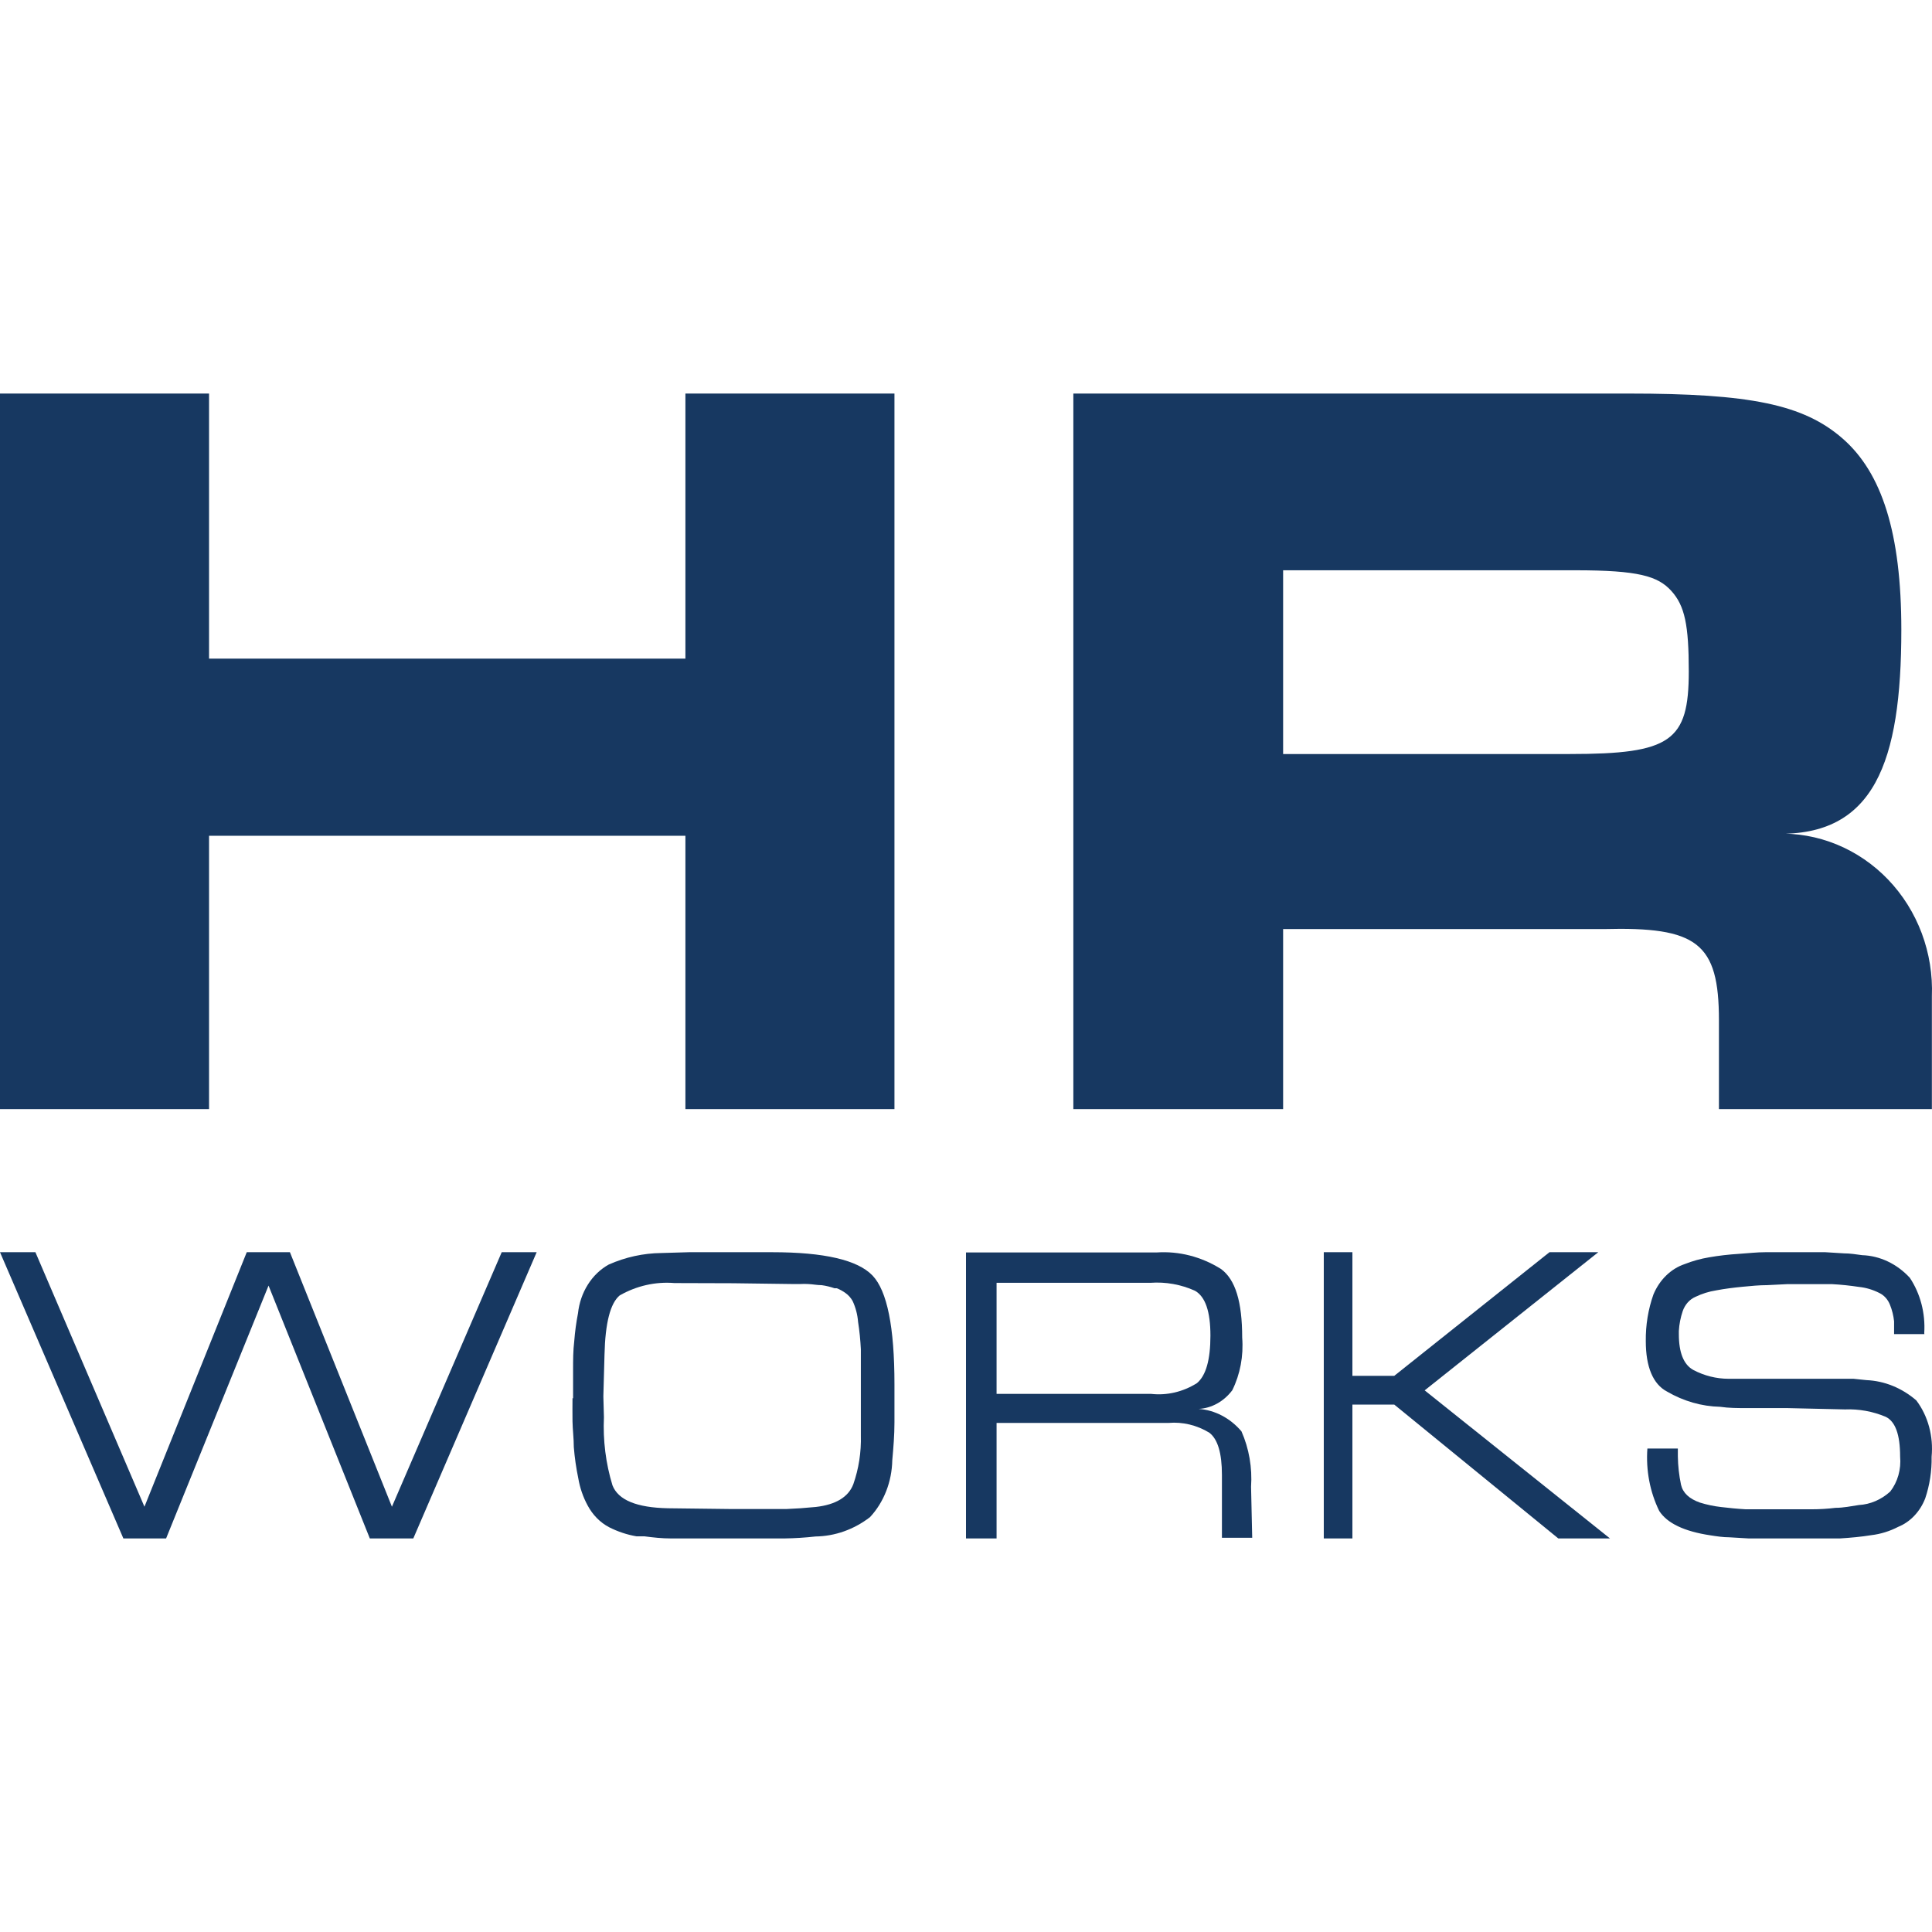 <svg width="64" height="64" viewBox="0 0 64 64" fill="none" xmlns="http://www.w3.org/2000/svg">
<path d="M22.705 13.037V21.818H6.925V13.037H0V36.741H6.925V27.686H22.705V36.741H29.63V13.037H22.705Z" fill="#173861"/>
<path d="M52.002 24.978C55.352 24.978 55.943 24.554 55.943 22.242C55.943 20.71 55.812 20.067 55.365 19.575C54.919 19.083 54.275 18.891 52.186 18.891H42.505V24.978H52.002ZM35.556 13.037H53.947C57.966 13.037 59.74 13.393 61.04 14.528C62.341 15.663 62.984 17.66 62.984 20.861C62.984 25.265 62.078 27.7 58.833 27.618C59.519 27.591 60.203 27.712 60.842 27.973C61.481 28.235 62.061 28.631 62.546 29.137C63.031 29.643 63.41 30.248 63.66 30.914C63.909 31.58 64.024 32.292 63.996 33.007V36.741H56.942V33.8C56.942 31.229 56.219 30.695 53.119 30.777H42.505V36.741H35.556V13.037Z" fill="#173861"/>
<path d="M16.62 41.481L12.983 49.912L9.604 41.481H8.174L4.785 49.912L1.173 41.481H0L4.087 50.963H5.502L8.896 42.587L12.251 50.963H13.691L17.778 41.481H16.62Z" fill="#173861"/>
<path d="M20.006 46.946C19.971 47.712 20.067 48.478 20.289 49.204C20.481 49.694 21.095 49.941 22.122 49.963L24.266 49.989H25.039H25.518H26.037L26.516 49.963L27.025 49.92C27.687 49.844 28.104 49.592 28.267 49.167C28.447 48.654 28.532 48.105 28.517 47.553C28.517 47.397 28.517 47.241 28.517 47.08C28.517 46.919 28.517 46.757 28.517 46.591C28.517 46.424 28.517 46.273 28.517 46.117V45.633C28.517 45.488 28.517 45.337 28.517 45.176C28.517 45.015 28.517 44.853 28.517 44.697C28.502 44.393 28.472 44.089 28.425 43.789C28.406 43.546 28.344 43.311 28.243 43.095C28.184 42.991 28.106 42.903 28.013 42.837C27.922 42.77 27.823 42.716 27.72 42.675H27.687H27.644C27.506 42.627 27.365 42.593 27.221 42.573C27.073 42.573 26.919 42.541 26.77 42.535C26.684 42.53 26.598 42.53 26.511 42.535H26.247L24.29 42.509L22.343 42.503C21.716 42.451 21.089 42.593 20.529 42.912C20.217 43.17 20.049 43.826 20.025 44.875L19.987 46.257L20.006 46.946ZM18.984 46.322V45.832C18.984 45.676 18.984 45.52 18.984 45.375C18.984 45.058 18.984 44.74 19.023 44.423C19.047 44.114 19.088 43.807 19.147 43.504C19.184 43.161 19.296 42.834 19.474 42.553C19.651 42.271 19.889 42.043 20.165 41.89C20.721 41.643 21.313 41.514 21.911 41.508L22.822 41.481H25.576C27.308 41.481 28.411 41.74 28.901 42.251C29.39 42.761 29.63 43.966 29.63 45.859C29.63 46.279 29.63 46.698 29.63 47.118C29.63 47.537 29.596 47.951 29.558 48.371C29.551 48.724 29.483 49.073 29.356 49.397C29.229 49.721 29.047 50.014 28.819 50.258C28.287 50.667 27.66 50.889 27.015 50.898C26.674 50.936 26.329 50.958 25.984 50.963H23.105C22.814 50.963 22.522 50.963 22.227 50.963C21.93 50.963 21.637 50.931 21.349 50.893H21.215H21.086C20.773 50.84 20.467 50.738 20.179 50.592C19.881 50.436 19.632 50.183 19.464 49.866C19.315 49.591 19.211 49.289 19.157 48.973C19.086 48.631 19.036 48.285 19.008 47.935C19.008 47.65 18.97 47.365 18.965 47.085C18.96 46.806 18.965 46.548 18.965 46.316L18.984 46.322Z" fill="#173861"/>
<path d="M38.13 46.174C38.656 46.233 39.186 46.109 39.649 45.819C39.948 45.571 40.097 45.046 40.097 44.244C40.097 43.446 39.929 42.954 39.586 42.758C39.116 42.547 38.61 42.458 38.106 42.495H33.013V46.174H38.13ZM38.318 41.489C39.058 41.44 39.796 41.629 40.445 42.036C40.927 42.386 41.149 43.129 41.149 44.31C41.197 44.916 41.083 45.523 40.821 46.054C40.682 46.238 40.512 46.388 40.32 46.494C40.129 46.6 39.92 46.661 39.707 46.672C40.245 46.71 40.75 46.975 41.125 47.415C41.376 47.983 41.486 48.618 41.443 49.252L41.481 50.941H40.478V48.858C40.478 48.137 40.339 47.672 40.059 47.459C39.646 47.209 39.18 47.097 38.713 47.136H33.013V50.963H32V41.489H38.318Z" fill="#173861"/>
<path d="M51.328 41.481L46.187 45.576H44.8V41.481H43.852V50.963H44.8V46.529H46.187L51.621 50.963H53.333L47.194 46.058L52.945 41.481H51.328Z" fill="#173861"/>
<path d="M63.748 44.194H62.744C62.744 44.139 62.744 44.074 62.744 43.998C62.744 43.922 62.744 43.846 62.744 43.77C62.724 43.583 62.679 43.4 62.61 43.228C62.541 43.049 62.414 42.907 62.256 42.832C62.042 42.723 61.815 42.655 61.582 42.631C61.295 42.588 60.998 42.555 60.692 42.539H60.09H59.549H59.2L58.536 42.572C58.277 42.572 58.005 42.599 57.723 42.626C57.441 42.653 57.135 42.691 56.852 42.745C56.614 42.782 56.381 42.855 56.159 42.962C56.065 43.003 55.98 43.066 55.908 43.146C55.837 43.227 55.78 43.323 55.743 43.429C55.671 43.641 55.627 43.864 55.614 44.09V44.194C55.614 44.808 55.773 45.204 56.092 45.381C56.458 45.574 56.856 45.673 57.259 45.674H57.484H58.655H59.133H60.53H60.969H61.4L61.825 45.718C62.425 45.743 63.003 45.978 63.48 46.39C63.673 46.645 63.817 46.943 63.904 47.264C63.991 47.585 64.019 47.922 63.987 48.256C63.996 48.727 63.924 49.194 63.776 49.634C63.692 49.852 63.569 50.048 63.415 50.21C63.261 50.373 63.08 50.498 62.882 50.578C62.601 50.724 62.3 50.817 61.993 50.854C61.653 50.909 61.3 50.941 60.946 50.963H60.381H59.841H59.181H58.555C58.344 50.963 58.134 50.963 57.928 50.963L57.288 50.925C57.077 50.925 56.867 50.892 56.661 50.86C55.791 50.73 55.227 50.459 54.964 50.052C54.656 49.422 54.519 48.703 54.572 47.985H55.581V48.24C55.585 48.558 55.621 48.874 55.686 49.184C55.748 49.455 55.958 49.65 56.312 49.775C56.541 49.846 56.774 49.895 57.01 49.922C57.273 49.954 57.546 49.981 57.828 49.997H58.574H59.234H59.621H60.013C60.281 49.997 60.544 49.981 60.802 49.949C61.065 49.949 61.323 49.894 61.577 49.856C61.955 49.835 62.318 49.679 62.614 49.412C62.737 49.255 62.83 49.07 62.887 48.87C62.943 48.671 62.963 48.46 62.944 48.251C62.944 47.524 62.787 47.09 62.466 46.933C62.035 46.753 61.577 46.67 61.118 46.689L59.205 46.645H58.98H58.756H57.861C57.565 46.645 57.273 46.645 56.981 46.602C56.369 46.588 55.767 46.415 55.222 46.097C54.758 45.853 54.519 45.278 54.519 44.427C54.512 43.898 54.598 43.372 54.772 42.881C54.872 42.641 55.015 42.428 55.192 42.255C55.369 42.082 55.576 41.953 55.8 41.877C56.066 41.772 56.34 41.696 56.618 41.65C56.934 41.595 57.259 41.557 57.598 41.536C57.938 41.514 58.191 41.481 58.478 41.481H59.851H60.467L61.08 41.519C61.285 41.519 61.486 41.552 61.687 41.579C62.276 41.599 62.838 41.866 63.265 42.328C63.615 42.853 63.785 43.504 63.743 44.161L63.748 44.194Z" fill="#173861"/>
</svg>
